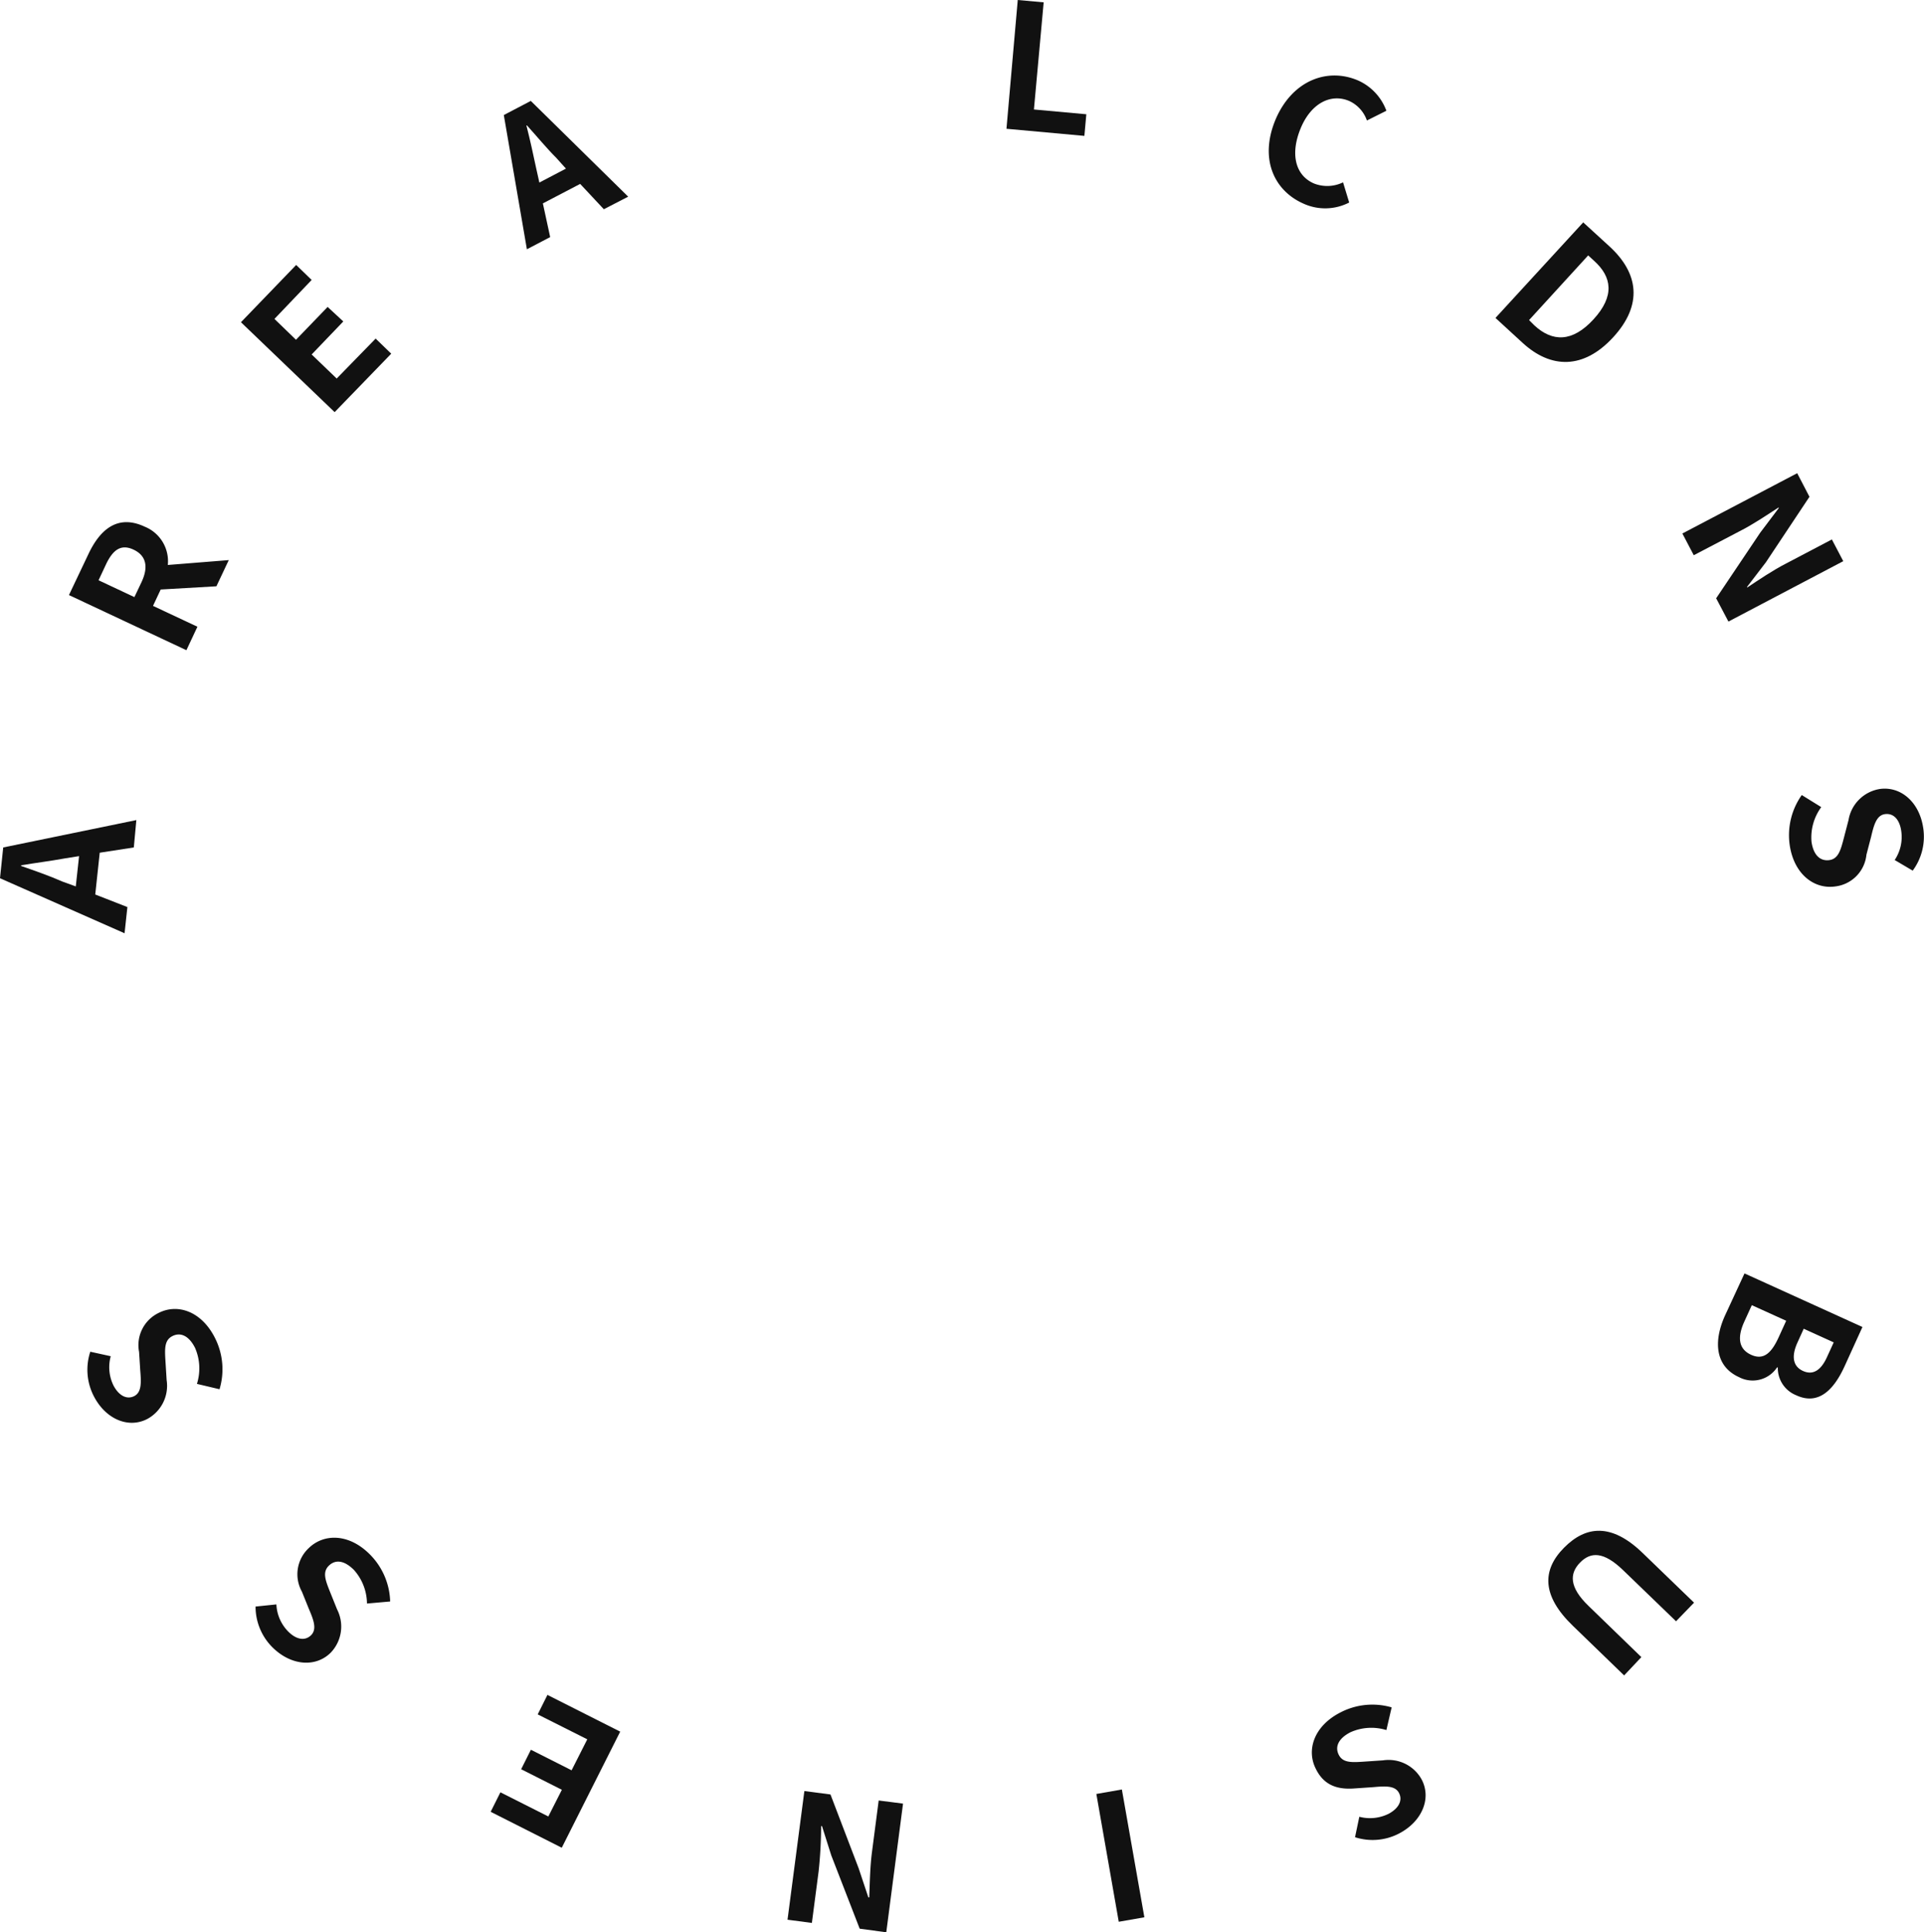 <svg id="Layer_1" data-name="Layer 1" xmlns="http://www.w3.org/2000/svg" viewBox="0 0 197.55 198.37"><defs><style>.cls-1{fill:#111;}</style></defs><path class="cls-1" d="M104.5,0l2.66.24-1,11,5.38.49-.2,2.22-8-.73Z"/><path class="cls-1" d="M131,12.2c1.74-4,5.35-5.27,8.44-3.94a5.47,5.47,0,0,1,2.91,3.11l-2,1a3.44,3.44,0,0,0-1.81-2c-1.85-.8-3.92.19-5,2.82S133,18,134.9,18.83a3.72,3.72,0,0,0,3-.11l.63,2.07a5.37,5.37,0,0,1-4.68.12C130.81,19.58,129.26,16.28,131,12.2Z"/><path class="cls-1" d="M162.56,22.83l2.7,2.47c3,2.75,3.43,6,.38,9.32s-6.4,3.24-9.29.59l-2.8-2.57Zm-5,10.59c1.83,1.68,3.87,1.75,6.06-.64s1.89-4.35.06-6l-.61-.56L157,32.86Z"/><path class="cls-1" d="M184.53,48.58,185.79,51l-4.47,6.72-1.93,2.52,0,.08c1.16-.77,2.63-1.77,4-2.47l4.7-2.47,1.17,2.23-11.79,6.2-1.26-2.39,4.52-6.73,1.9-2.52,0-.08c-1.21.78-2.6,1.73-4,2.44L173.91,57l-1.17-2.23Z"/><path class="cls-1" d="M185,81.62l2,1.24a5.26,5.26,0,0,0-1,3.56c.2,1.38.9,2,1.82,1.88s1.17-1,1.49-2.23l.49-1.88A3.88,3.88,0,0,1,193,81c2.15-.31,4.08,1.33,4.47,4a5.86,5.86,0,0,1-1.08,4.38l-1.85-1.09a4.25,4.25,0,0,0,.67-3c-.17-1.16-.79-1.83-1.67-1.71s-1.14,1.14-1.42,2.32l-.48,1.84A3.65,3.65,0,0,1,188.46,91c-2.15.32-4.25-1.21-4.7-4.25A7.13,7.13,0,0,1,185,81.62Z"/><path class="cls-1" d="M191.23,136.23l-1.82,4c-1.13,2.49-2.72,4.07-5,3a3,3,0,0,1-1.87-2.85l-.08,0a3,3,0,0,1-3.9,1c-2.45-1.11-2.65-3.66-1.44-6.33l2-4.32Zm-12.13-.55c-.75,1.65-.57,2.82.69,3.4s2.08-.13,2.84-1.8l.77-1.69-3.53-1.6Zm5.46,2.14c-.7,1.54-.39,2.5.58,2.93s1.82,0,2.48-1.5l.66-1.44-3.08-1.4Z"/><path class="cls-1" d="M168.67,159.44l5.27,5.09-1.85,1.91-5.44-5.25c-2-1.93-3.33-1.89-4.42-.77s-1.12,2.52.87,4.44l5.43,5.26L166.76,172l-5.27-5.1c-3.18-3.07-3.18-5.7-.91-8S165.49,156.36,168.67,159.44Z"/><path class="cls-1" d="M142.89,175.28l-.54,2.33a5.25,5.25,0,0,0-3.68.22c-1.24.63-1.63,1.49-1.21,2.32s1.31.79,2.6.7l1.93-.13a3.87,3.87,0,0,1,4,2c1,1.95,0,4.3-2.36,5.52a5.88,5.88,0,0,1-4.5.37l.44-2.1a4.31,4.31,0,0,0,3-.3c1-.53,1.48-1.34,1.08-2.13s-1.43-.72-2.65-.61l-1.89.13c-1.75.14-3.16-.29-4-2-1-1.94-.2-4.42,2.54-5.81A7.1,7.1,0,0,1,142.89,175.28Z"/><path class="cls-1" d="M117.5,196.83l-2.63.46-2.3-13.12,2.62-.46Z"/><path class="cls-1" d="M91,198.37,88.27,198l-2.92-7.53-.95-3-.09,0a44.43,44.43,0,0,1-.26,4.67l-.69,5.27-2.5-.33,1.73-13.21,2.68.35,2.89,7.57,1,3,.09,0c.06-1.45.08-3.13.28-4.65l.69-5.3,2.5.32Z"/><path class="cls-1" d="M57.68,189.69,50.38,186l1-2,4.92,2.48,1.39-2.74-4.18-2.11,1-2,4.18,2.11,1.61-3.18L55.21,176l1-2,7.47,3.77Z"/><path class="cls-1" d="M40.06,164.41l-2.38.21a5.25,5.25,0,0,0-1.34-3.45c-1-1-1.91-1.09-2.58-.43s-.35,1.49.13,2.69l.72,1.79a3.87,3.87,0,0,1-.65,4.44c-1.54,1.54-4.08,1.36-6-.56a5.9,5.9,0,0,1-1.72-4.17l2.14-.22a4.22,4.22,0,0,0,1.21,2.78c.82.83,1.72,1,2.35.38s.25-1.59-.23-2.71L31,163.4a3.67,3.67,0,0,1,.68-4.45c1.55-1.53,4.14-1.55,6.31.64A7.13,7.13,0,0,1,40.06,164.41Z"/><path class="cls-1" d="M22.54,142.62l-2.32-.55a5.28,5.28,0,0,0-.19-3.69c-.62-1.24-1.48-1.64-2.32-1.22s-.8,1.3-.72,2.59l.12,1.93a3.87,3.87,0,0,1-2,4c-1.95,1-4.3,0-5.51-2.41a5.92,5.92,0,0,1-.33-4.5l2.1.46a4.25,4.25,0,0,0,.28,3c.52,1,1.33,1.49,2.12,1.1s.73-1.43.63-2.65l-.12-1.89a3.67,3.67,0,0,1,2-4c1.95-1,4.42-.18,5.8,2.58A7.1,7.1,0,0,1,22.54,142.62Z"/><path class="cls-1" d="M10.24,87.54l-.46,4.29,3.3,1.29-.29,2.69L0,90.16.33,87,14,84.19,13.74,87Zm-2.12.35-1.5.24c-1.42.26-3,.46-4.45.7v.07c1.42.5,2.88,1,4.21,1.59L7.78,91Z"/><path class="cls-1" d="M22.22,60.19l-5.72.33-.79,1.68,4.56,2.14-1.13,2.41L7.08,61.09l2-4.21c1.19-2.52,3-4.11,5.78-2.81A3.82,3.82,0,0,1,17.23,58l6.26-.5ZM13.8,61.3l.74-1.56c.72-1.55.47-2.7-.82-3.31s-2.14,0-2.87,1.58l-.73,1.56Z"/><path class="cls-1" d="M24.74,33.08l5.67-5.88L32,28.74l-3.82,4,2.21,2.14,3.25-3.37L35.25,33,32,36.39l2.57,2.47,4-4.1,1.6,1.55-5.81,6Z"/><path class="cls-1" d="M59.57,18.88l-3.83,2,.75,3.46L54.1,25.59,51.73,11.81l2.77-1.45,10,9.83L62,21.48Zm-1.46-1.57-1-1.11c-1-1-2-2.22-3-3.32l-.06,0c.37,1.45.71,3,1,4.38l.33,1.48Z"/></svg>